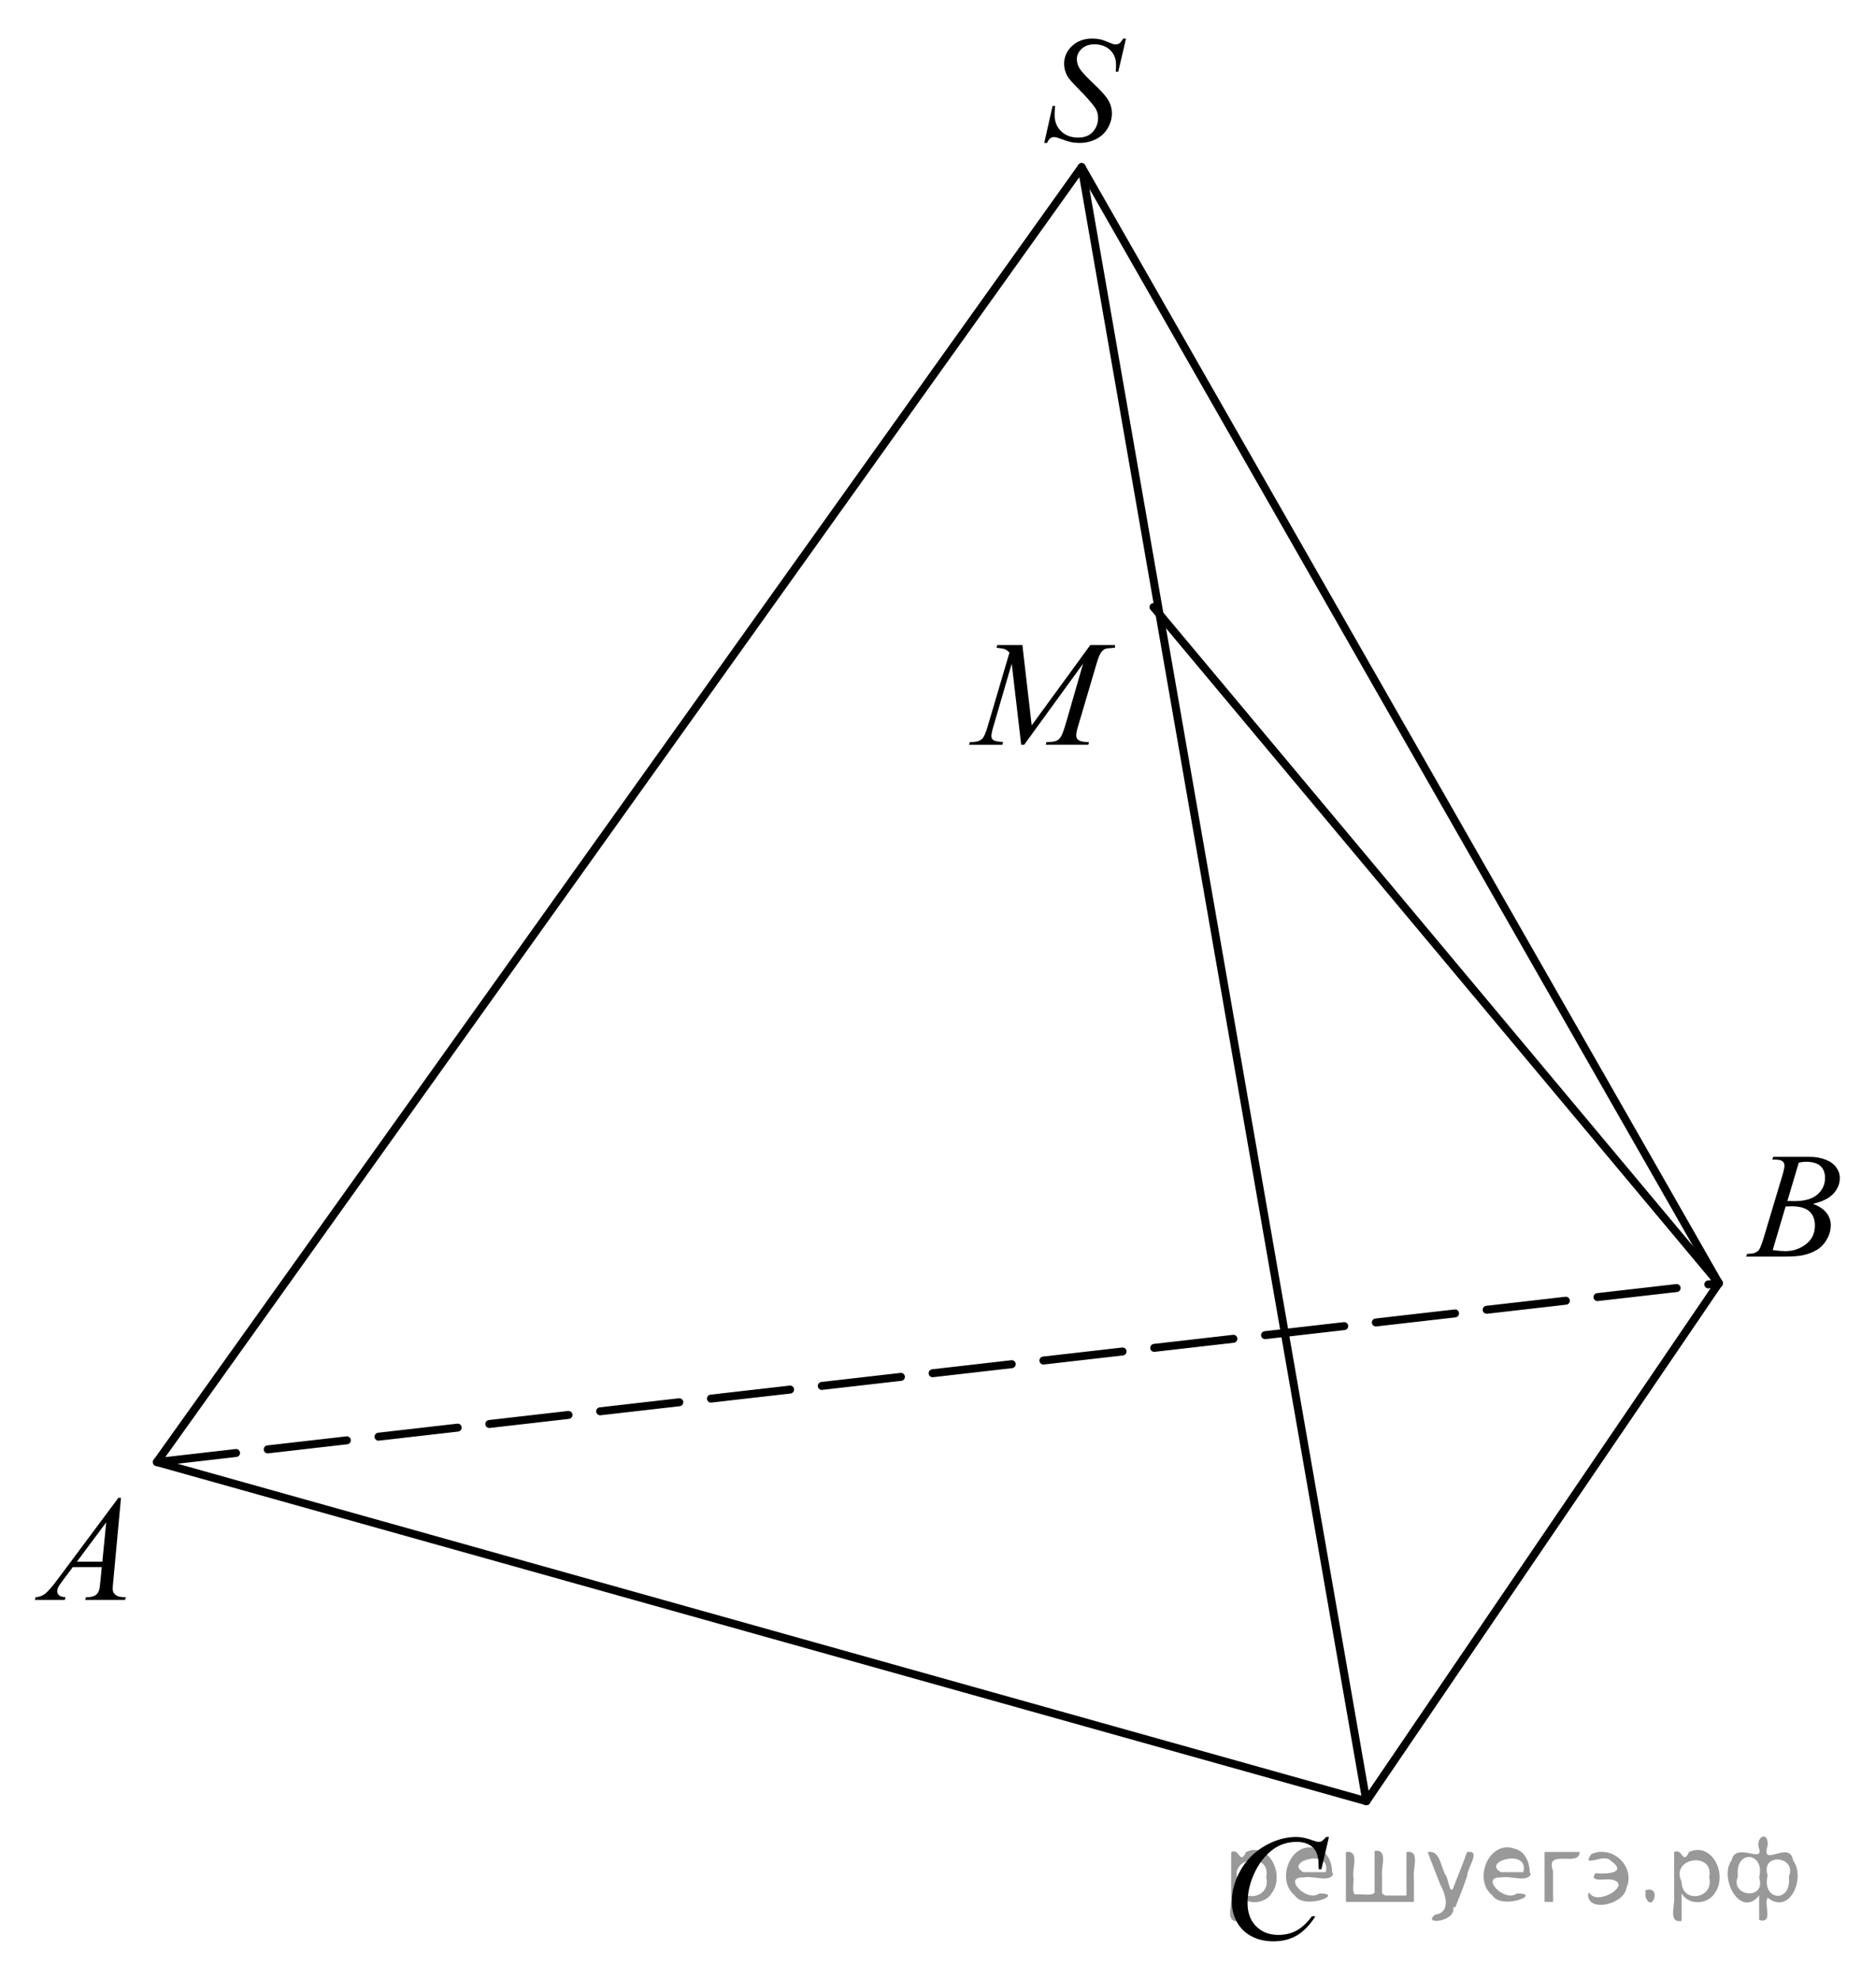 <?xml version="1.0" encoding="utf-8"?>
<!-- Generator: Adobe Illustrator 16.0.0, SVG Export Plug-In . SVG Version: 6.00 Build 0)  -->
<!DOCTYPE svg PUBLIC "-//W3C//DTD SVG 1.1//EN" "http://www.w3.org/Graphics/SVG/1.1/DTD/svg11.dtd">
<svg version="1.1" id="Слой_1" xmlns="http://www.w3.org/2000/svg" xmlns:xlink="http://www.w3.org/1999/xlink" x="0px" y="0px"
	 width="176.601px" height="186.367px" viewBox="0 0 176.601 186.367" enable-background="new 0 0 176.601 186.367"
	 xml:space="preserve">
<g>
	<g>
		<defs>
			<polygon id="SVGID_1_" points="95.587,17.107 108.664,17.107 108.664,0.338 95.587,0.338 95.587,17.107 			"/>
		</defs>
		<clipPath id="SVGID_2_">
			<use xlink:href="#SVGID_1_"  overflow="visible"/>
		</clipPath>
		<g clip-path="url(#SVGID_2_)">
			<path d="M98.301,13.455l0.786-3.485h0.239c-0.033,0.337-0.05,0.617-0.05,0.838c0,0.633,0.205,1.148,0.615,1.545
				c0.409,0.397,0.944,0.596,1.604,0.596c0.613,0,1.079-0.186,1.398-0.558c0.318-0.372,0.478-0.8,0.478-1.286
				c0-0.314-0.073-0.6-0.218-0.859c-0.221-0.383-0.808-1.058-1.764-2.023c-0.463-0.461-0.761-0.806-0.892-1.032
				c-0.216-0.374-0.323-0.767-0.323-1.178c0-0.656,0.248-1.217,0.744-1.684c0.497-0.467,1.134-0.7,1.911-0.7
				c0.262,0,0.51,0.026,0.744,0.077c0.146,0.027,0.41,0.12,0.794,0.277c0.271,0.106,0.422,0.164,0.449,0.173
				c0.065,0.014,0.139,0.021,0.218,0.021c0.136,0,0.253-0.034,0.352-0.104s0.213-0.217,0.344-0.444H106l-0.73,3.118h-0.239
				c0.019-0.277,0.028-0.501,0.028-0.672c0-0.559-0.188-1.017-0.563-1.372c-0.374-0.355-0.868-0.534-1.481-0.534
				c-0.487,0-0.883,0.141-1.188,0.423c-0.304,0.282-0.456,0.607-0.456,0.977c0,0.323,0.097,0.631,0.291,0.925
				s0.642,0.771,1.342,1.434c0.7,0.663,1.153,1.181,1.359,1.552c0.206,0.372,0.309,0.768,0.309,1.188
				c0,0.476-0.127,0.937-0.383,1.382c-0.255,0.446-0.621,0.792-1.099,1.036s-1,0.367-1.566,0.367c-0.281,0-0.544-0.025-0.787-0.076
				s-0.632-0.176-1.166-0.374c-0.183-0.069-0.335-0.104-0.456-0.104c-0.276,0-0.492,0.185-0.646,0.554H98.301z"/>
		</g>
	</g>
	<g>
		<defs>
			<polygon id="SVGID_3_" points="0.469,153.152 14.847,153.152 14.847,137.684 0.469,137.684 0.469,153.152 			"/>
		</defs>
		<clipPath id="SVGID_4_">
			<use xlink:href="#SVGID_3_"  overflow="visible"/>
		</clipPath>
		<g clip-path="url(#SVGID_4_)">
			<path d="M11.39,140.97l-0.723,7.811c-0.038,0.364-0.056,0.604-0.056,0.72c0,0.185,0.035,0.325,0.105,0.423
				c0.089,0.134,0.209,0.232,0.361,0.297c0.152,0.065,0.409,0.098,0.769,0.098l-0.077,0.256H8.02l0.077-0.256h0.161
				c0.304,0,0.552-0.064,0.745-0.194c0.135-0.088,0.241-0.233,0.316-0.437c0.051-0.143,0.101-0.479,0.147-1.011l0.112-1.19H6.854
				l-0.969,1.295c-0.22,0.29-0.358,0.499-0.415,0.626s-0.084,0.246-0.084,0.356c0,0.148,0.061,0.275,0.183,0.381
				c0.122,0.106,0.323,0.164,0.604,0.174l-0.077,0.256H3.281l0.077-0.256c0.347-0.015,0.652-0.129,0.917-0.343
				c0.264-0.215,0.659-0.673,1.183-1.375l5.687-7.63H11.39z M10,143.275l-2.759,3.704h2.394L10,143.275z"/>
		</g>
	</g>
	<g>
		<defs>
			<polygon id="SVGID_5_" points="161.884,120.848 176.261,120.848 176.261,105.377 161.884,105.377 161.884,120.848 			"/>
		</defs>
		<clipPath id="SVGID_6_">
			<use xlink:href="#SVGID_5_"  overflow="visible"/>
		</clipPath>
		<g clip-path="url(#SVGID_6_)">
			<path d="M166.833,109.133l0.099-0.257h3.398c0.57,0,1.079,0.088,1.526,0.264s0.782,0.42,1.004,0.733
				c0.223,0.314,0.334,0.646,0.334,0.997c0,0.54-0.198,1.028-0.594,1.465s-1.04,0.758-1.934,0.966
				c0.575,0.213,0.999,0.494,1.271,0.845s0.407,0.736,0.407,1.156c0,0.467-0.122,0.912-0.365,1.337s-0.556,0.755-0.938,0.99
				c-0.381,0.235-0.841,0.408-1.379,0.519c-0.384,0.079-0.983,0.118-1.798,0.118h-3.489l0.092-0.256
				c0.364-0.01,0.612-0.044,0.744-0.104c0.187-0.078,0.32-0.182,0.399-0.312c0.112-0.175,0.263-0.577,0.45-1.204l1.705-5.686
				c0.146-0.479,0.218-0.816,0.218-1.011c0-0.171-0.064-0.306-0.192-0.405c-0.129-0.099-0.374-0.148-0.734-0.148
				C166.978,109.14,166.903,109.138,166.833,109.133z M166.875,117.656c0.506,0.064,0.901,0.097,1.187,0.097
				c0.73,0,1.378-0.217,1.941-0.65c0.564-0.434,0.847-1.022,0.847-1.766c0-0.568-0.175-1.011-0.523-1.33
				c-0.349-0.318-0.912-0.478-1.688-0.478c-0.149,0-0.332,0.007-0.548,0.021L166.875,117.656z M168.258,113.031
				c0.304,0.009,0.523,0.014,0.66,0.014c0.973,0,1.697-0.209,2.173-0.627c0.475-0.418,0.712-0.94,0.712-1.568
				c0-0.476-0.145-0.846-0.435-1.111c-0.291-0.266-0.754-0.398-1.391-0.398c-0.168,0-0.384,0.028-0.646,0.084L168.258,113.031z"/>
		</g>
	</g>
	<g>
		<defs>
			<polygon id="SVGID_7_" points="89.08,72.683 108.664,72.683 108.664,57.213 89.08,57.213 89.08,72.683 			"/>
		</defs>
		<clipPath id="SVGID_8_">
			<use xlink:href="#SVGID_7_"  overflow="visible"/>
		</clipPath>
		<g clip-path="url(#SVGID_8_)">
			<path d="M96.244,60.706l0.877,7.561l5.519-7.561h2.321v0.256c-0.505,0.033-0.802,0.065-0.891,0.097
				c-0.154,0.06-0.296,0.18-0.425,0.36c-0.129,0.18-0.268,0.526-0.417,1.039l-1.76,5.955c-0.104,0.346-0.154,0.619-0.154,0.817
				c0,0.18,0.063,0.316,0.189,0.409c0.177,0.134,0.458,0.201,0.841,0.201h0.169l-0.063,0.256h-4.004l0.07-0.256h0.189
				c0.354,0,0.626-0.051,0.813-0.152c0.146-0.074,0.275-0.213,0.39-0.419c0.114-0.205,0.274-0.661,0.48-1.367l1.57-5.442
				l-5.547,7.637h-0.28l-0.891-7.637l-1.696,5.809c-0.146,0.494-0.218,0.827-0.218,0.997c0,0.171,0.063,0.301,0.189,0.392
				c0.126,0.09,0.433,0.151,0.919,0.183l-0.077,0.256h-3.135l0.077-0.256h0.189c0.463,0,0.797-0.115,1.003-0.346
				c0.149-0.166,0.306-0.526,0.47-1.08l2.068-7c-0.154-0.157-0.302-0.263-0.441-0.318c-0.141-0.056-0.4-0.099-0.778-0.132
				l0.069-0.256H96.244z"/>
		</g>
	</g>
	<g>
		<defs>
			<polygon id="SVGID_9_" points="113.023,186.367 128.703,186.367 128.703,169.598 113.023,169.598 113.023,186.367 			"/>
		</defs>
		<clipPath id="SVGID_10_">
			<use xlink:href="#SVGID_9_"  overflow="visible"/>
		</clipPath>
		<g clip-path="url(#SVGID_10_)">
			<path d="M125.104,172.884l-0.709,3.042h-0.253l-0.028-0.763c-0.023-0.276-0.077-0.523-0.161-0.741
				c-0.084-0.217-0.21-0.405-0.379-0.564c-0.168-0.159-0.381-0.284-0.639-0.374c-0.257-0.09-0.543-0.135-0.856-0.135
				c-0.837,0-1.569,0.226-2.196,0.679c-0.8,0.577-1.427,1.393-1.881,2.445c-0.374,0.869-0.562,1.749-0.562,2.641
				c0,0.91,0.27,1.636,0.808,2.179c0.537,0.543,1.237,0.814,2.098,0.814c0.65,0,1.229-0.144,1.737-0.43s0.979-0.728,1.414-1.323
				h0.33c-0.515,0.808-1.086,1.402-1.713,1.784c-0.627,0.381-1.378,0.571-2.253,0.571c-0.776,0-1.464-0.16-2.063-0.481
				c-0.6-0.321-1.056-0.772-1.369-1.354s-0.47-1.208-0.47-1.878c0-1.025,0.278-2.023,0.835-2.993s1.32-1.732,2.291-2.286
				c0.971-0.555,1.95-0.832,2.938-0.832c0.463,0,0.982,0.108,1.558,0.326c0.253,0.092,0.436,0.139,0.548,0.139
				s0.21-0.023,0.295-0.069c0.084-0.047,0.225-0.178,0.421-0.396H125.104z"/>
		</g>
	</g>
	<g>
		<defs>
			<rect id="SVGID_11_" width="176.601" height="186.265"/>
		</defs>
		<clipPath id="SVGID_12_">
			<use xlink:href="#SVGID_11_"  overflow="visible"/>
		</clipPath>
		<g clip-path="url(#SVGID_12_)">
		</g>
	</g>
	
		<line fill="none" stroke="#000000" stroke-width="0.75" stroke-linecap="round" stroke-linejoin="round" stroke-miterlimit="8" stroke-dasharray="7.5,3" x1="14.769" y1="137.604" x2="161.806" y2="120.77"/>
	
		<line fill="none" stroke="#000000" stroke-width="0.75" stroke-linecap="round" stroke-linejoin="round" stroke-miterlimit="8" x1="161.806" y1="120.77" x2="128.625" y2="169.52"/>
	
		<line fill="none" stroke="#000000" stroke-width="0.75" stroke-linecap="round" stroke-linejoin="round" stroke-miterlimit="8" x1="128.625" y1="169.52" x2="14.769" y2="137.604"/>
	
		<line fill="none" stroke="#000000" stroke-width="0.75" stroke-linecap="round" stroke-linejoin="round" stroke-miterlimit="8" x1="14.769" y1="137.604" x2="101.82" y2="15.729"/>
	
		<line fill="none" stroke="#000000" stroke-width="0.75" stroke-linecap="round" stroke-linejoin="round" stroke-miterlimit="8" x1="161.806" y1="120.77" x2="101.82" y2="15.729"/>
	
		<line fill="none" stroke="#000000" stroke-width="0.75" stroke-linecap="round" stroke-linejoin="round" stroke-miterlimit="8" x1="101.82" y1="15.729" x2="128.625" y2="169.52"/>
	
		<line fill="none" stroke="#000000" stroke-width="0.75" stroke-linecap="round" stroke-linejoin="round" stroke-miterlimit="8" x1="108.587" y1="57.135" x2="161.806" y2="120.77"/>
</g>
<g>
</g>
<g>
</g>
<g>
</g>
<g>
</g>
<g>
</g>
<g style="stroke:none;fill:#000;fill-opacity:0.4" > <path d="m 116.6,178.3 c 0,0.8 0,1.6 0,2.5 -1.3,0.2 -0.6,-1.5 -0.7,-2.3 0,-1.4 0,-2.8 0,-4.2 0.8,-0.4 0.8,1.3 1.4,0.0 2.2,-1.0 3.7,2.2 2.4,3.9 -0.6,1.0 -2.4,1.2 -3.1,0.0 z m 2.6,-1.6 c 0.5,-2.5 -3.7,-1.9 -2.6,0.4 0.0,2.1 3.1,1.6 2.6,-0.4 z" /> <path d="m 125.5,176.4 c -0.4,0.8 -1.9,0.1 -2.8,0.3 -2.0,-0.1 0.3,2.4 1.5,1.5 2.5,0.0 -1.4,1.6 -2.3,0.2 -1.9,-1.5 -0.3,-5.3 2.1,-4.4 0.9,0.2 1.4,1.2 1.4,2.2 z m -0.7,-0.2 c 0.6,-2.3 -4.0,-1.0 -2.1,0.0 0.7,0 1.4,-0.0 2.1,-0.0 z" /> <path d="m 130.4,178.4 c 0.6,0 1.3,0 2.0,0 0,-1.3 0,-2.7 0,-4.1 1.3,-0.2 0.6,1.5 0.7,2.3 0,0.8 0,1.6 0,2.4 -2.1,0 -4.2,0 -6.4,0 0,-1.5 0,-3.1 0,-4.7 1.3,-0.2 0.6,1.5 0.7,2.3 0.1,0.5 -0.2,1.6 0.2,1.7 0.5,-0.1 1.6,0.2 1.8,-0.2 0,-1.3 0,-2.6 0,-3.9 1.3,-0.2 0.6,1.5 0.7,2.3 0,0.5 0,1.1 0,1.7 z" /> <path d="m 136.8,179.5 c 0.3,1.4 -3.0,1.7 -1.7,0.7 1.5,-0.2 1.0,-1.9 0.5,-2.8 -0.4,-1.0 -0.8,-2.0 -1.2,-3.1 1.2,-0.2 1.2,1.4 1.7,2.2 0.2,0.2 0.4,1.9 0.7,1.2 0.4,-1.1 0.9,-2.2 1.3,-3.4 1.4,-0.2 0.0,1.5 -0.0,2.3 -0.3,0.9 -0.7,1.9 -1.1,2.9 z" /> <path d="m 144.1,176.4 c -0.4,0.8 -1.9,0.1 -2.8,0.3 -2.0,-0.1 0.3,2.4 1.5,1.5 2.5,0.0 -1.4,1.6 -2.3,0.2 -1.9,-1.5 -0.3,-5.3 2.1,-4.4 0.9,0.2 1.4,1.2 1.4,2.2 z m -0.7,-0.2 c 0.6,-2.3 -4.0,-1.0 -2.1,0.0 0.7,0 1.4,-0.0 2.1,-0.0 z" /> <path d="m 145.4,179.0 c 0,-1.5 0,-3.1 0,-4.7 1.1,0 2.2,0 3.3,0 0.0,1.5 -3.3,-0.4 -2.5,1.8 0,0.9 0,1.9 0,2.9 -0.2,0 -0.5,0 -0.7,0 z" /> <path d="m 149.6,178.1 c 0.7,1.4 4.2,-0.8 2.1,-1.2 -0.5,-0.1 -2.2,0.3 -1.5,-0.6 1.0,0.1 3.1,0.0 1.4,-1.2 -0.6,-0.7 -2.8,0.8 -1.8,-0.6 2.0,-0.9 4.2,1.2 3.3,3.2 -0.2,1.5 -3.5,2.3 -3.6,0.7 l 0,-0.1 0,-0.0 0,0 z" /> <path d="m 154.9,177.9 c 1.6,-0.5 0.6,2.3 -0.0,0.6 -0.0,-0.2 0.0,-0.4 0.0,-0.6 z" /> <path d="m 158.3,178.3 c 0,0.8 0,1.6 0,2.5 -1.3,0.2 -0.6,-1.5 -0.7,-2.3 0,-1.4 0,-2.8 0,-4.2 0.8,-0.4 0.8,1.3 1.4,0.0 2.2,-1.0 3.7,2.2 2.4,3.9 -0.6,1.0 -2.4,1.2 -3.1,0.0 z m 2.6,-1.6 c 0.5,-2.5 -3.7,-1.9 -2.6,0.4 0.0,2.1 3.1,1.6 2.6,-0.4 z" /> <path d="m 163.6,176.6 c -0.8,1.9 2.7,2.3 2.0,0.1 0.6,-2.4 -2.3,-2.7 -2.0,-0.1 z m 2.0,4.2 c 0,-0.8 0,-1.6 0,-2.4 -1.8,2.2 -3.8,-1.7 -2.6,-3.3 0.4,-1.8 3.0,0.3 2.6,-1.1 -0.4,-1.1 0.9,-1.8 0.8,-0.3 -0.7,2.2 2.1,-0.6 2.4,1.4 1.2,1.6 -0.3,5.2 -2.4,3.5 -0.4,0.6 0.6,2.5 -0.8,2.1 z m 2.8,-4.2 c 0.8,-1.9 -2.7,-2.3 -2.0,-0.1 -0.6,2.4 2.3,2.7 2.0,0.1 z" /> </g></svg>

<!--File created and owned by https://sdamgia.ru. Copying is prohibited. All rights reserved.-->
